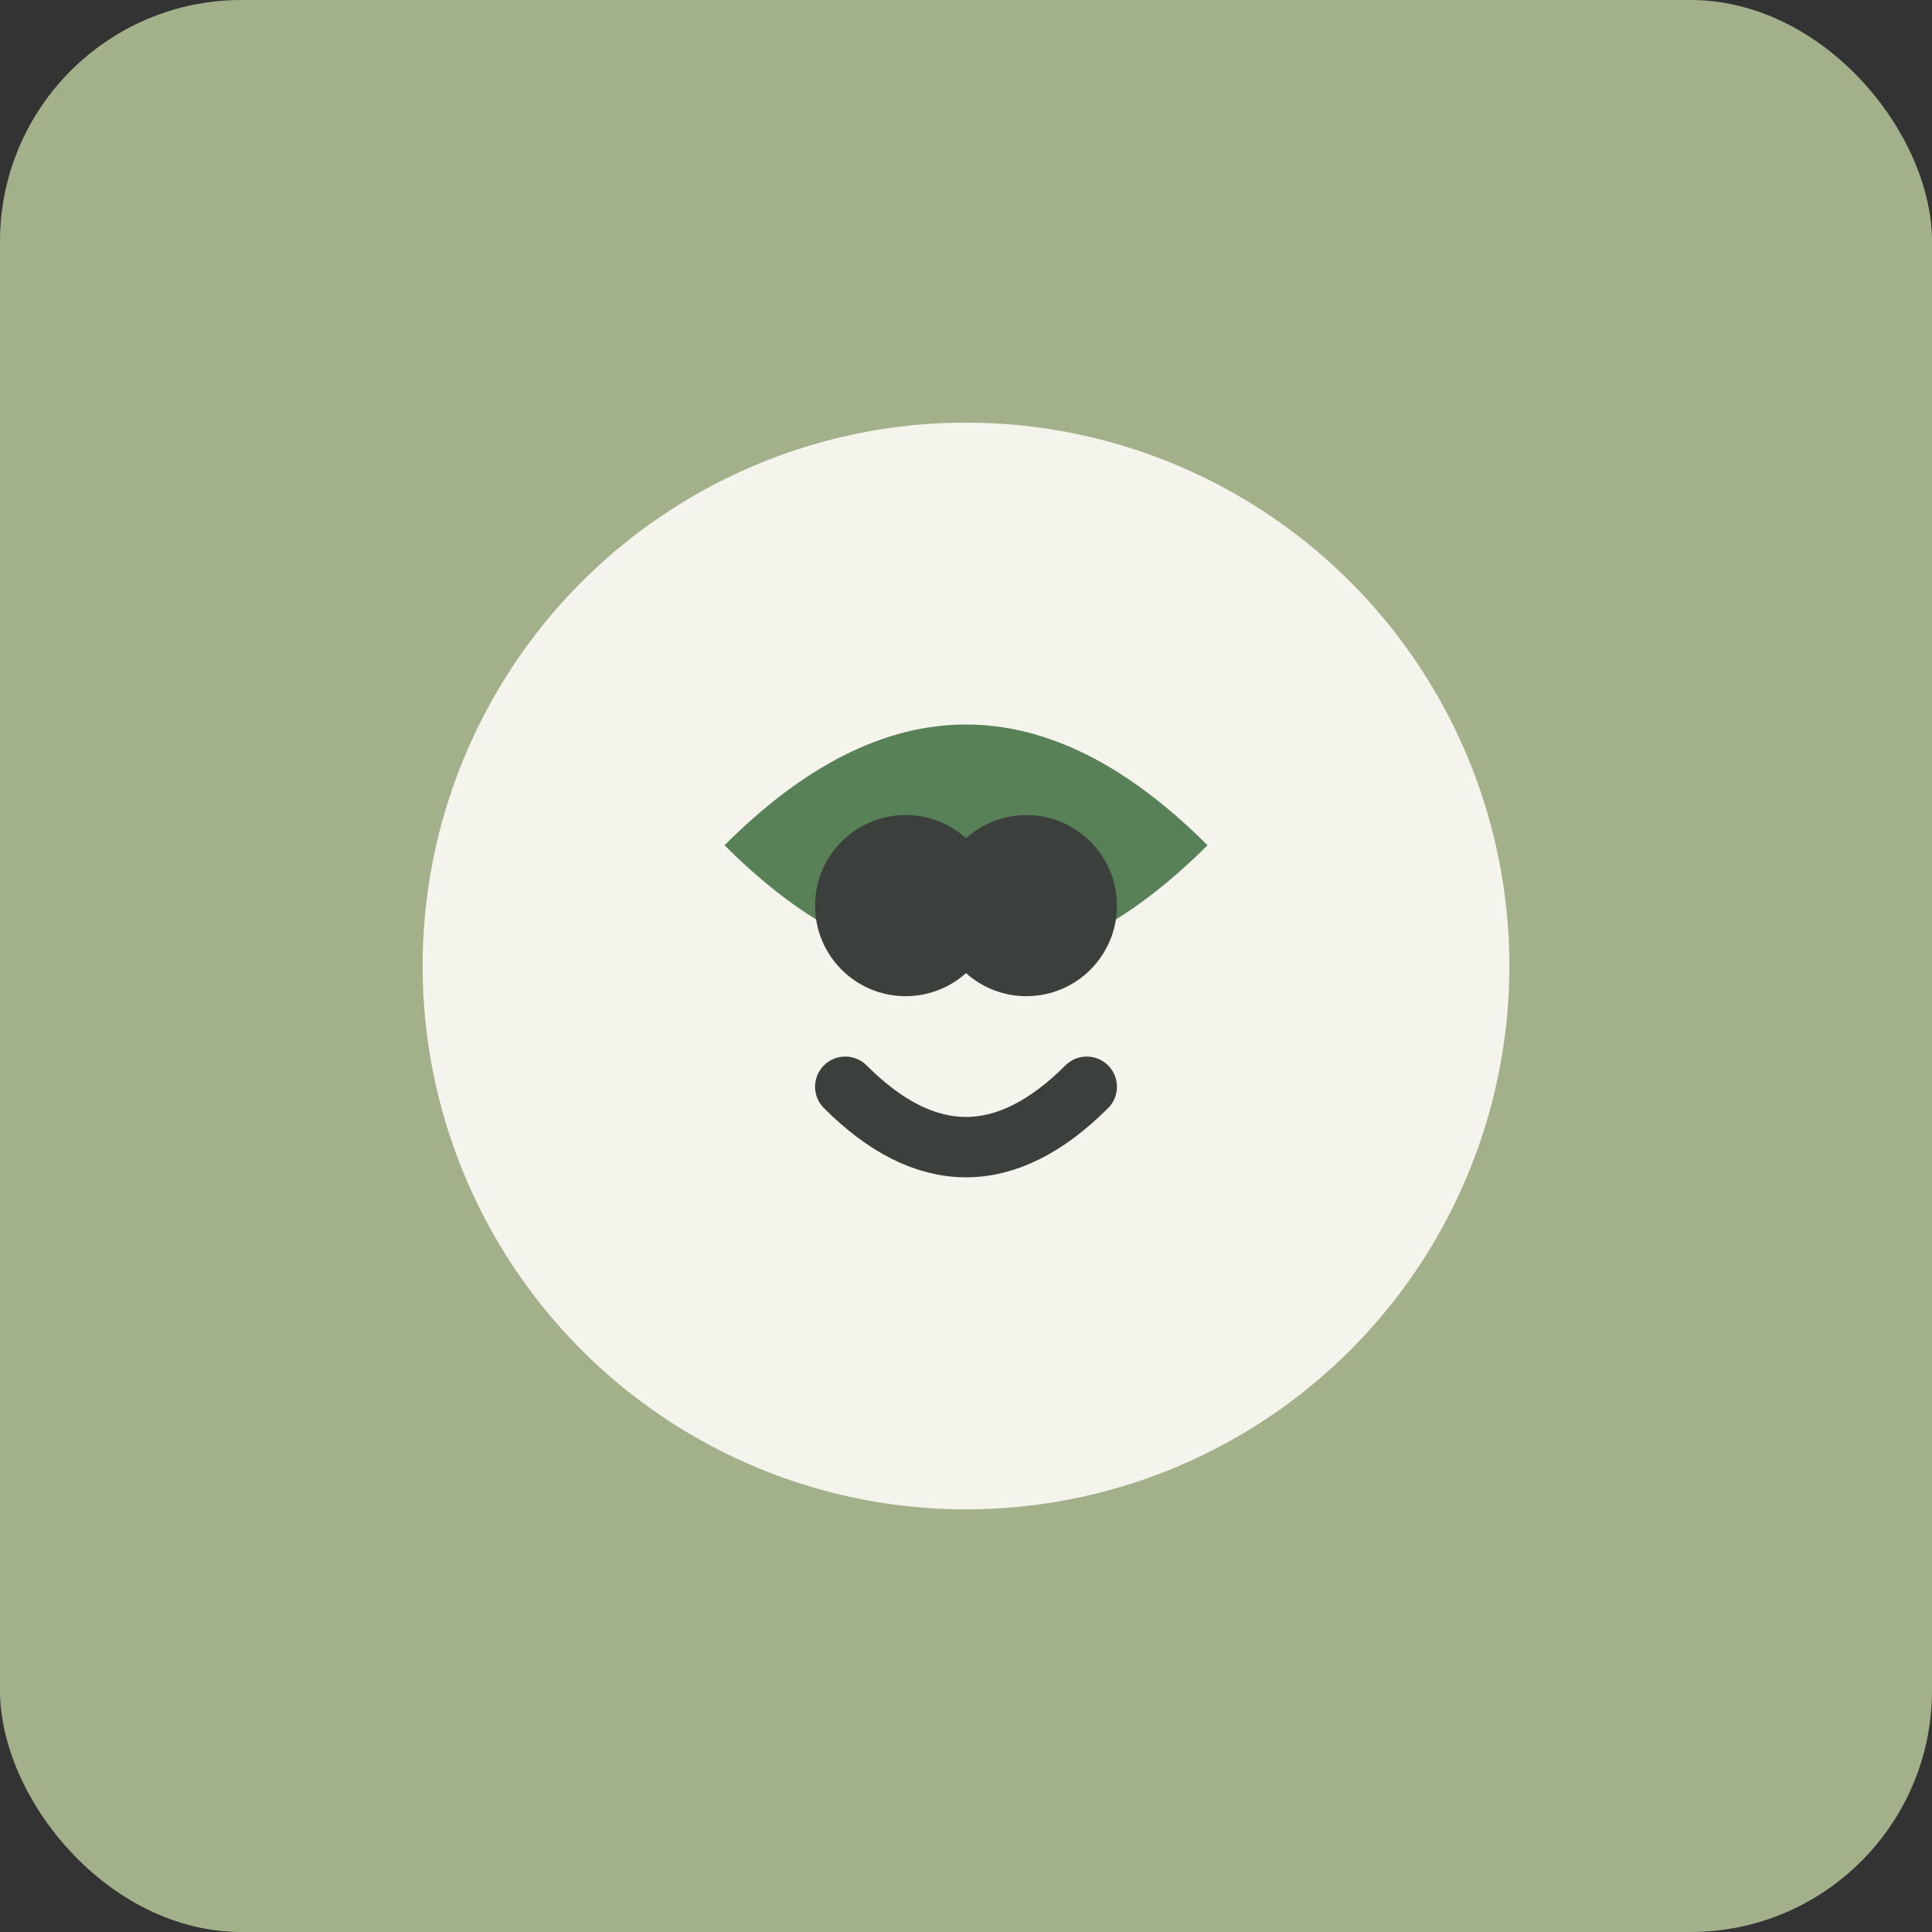 <svg width="32" height="32" viewBox="0 0 32 32" xmlns="http://www.w3.org/2000/svg">
  <rect x="0" y="0" width="32" height="32" fill="#333333" stroke="none"/>
  <rect width="32" height="32" fill="#A3B18A" rx="4"/>
  <circle cx="16" cy="16" r="9" fill="#FDFBF6" opacity="0.9"/>
  <path d="M12 14 Q16 10 20 14 Q16 18 12 14" fill="#588157"/>
  <circle cx="15" cy="15" r="1.5" fill="#3C403D"/>
  <circle cx="17" cy="15" r="1.5" fill="#3C403D"/>
  <path d="M14 18 Q16 20 18 18" stroke="#3C403D" stroke-width="1" fill="none" stroke-linecap="round"/>
</svg>
